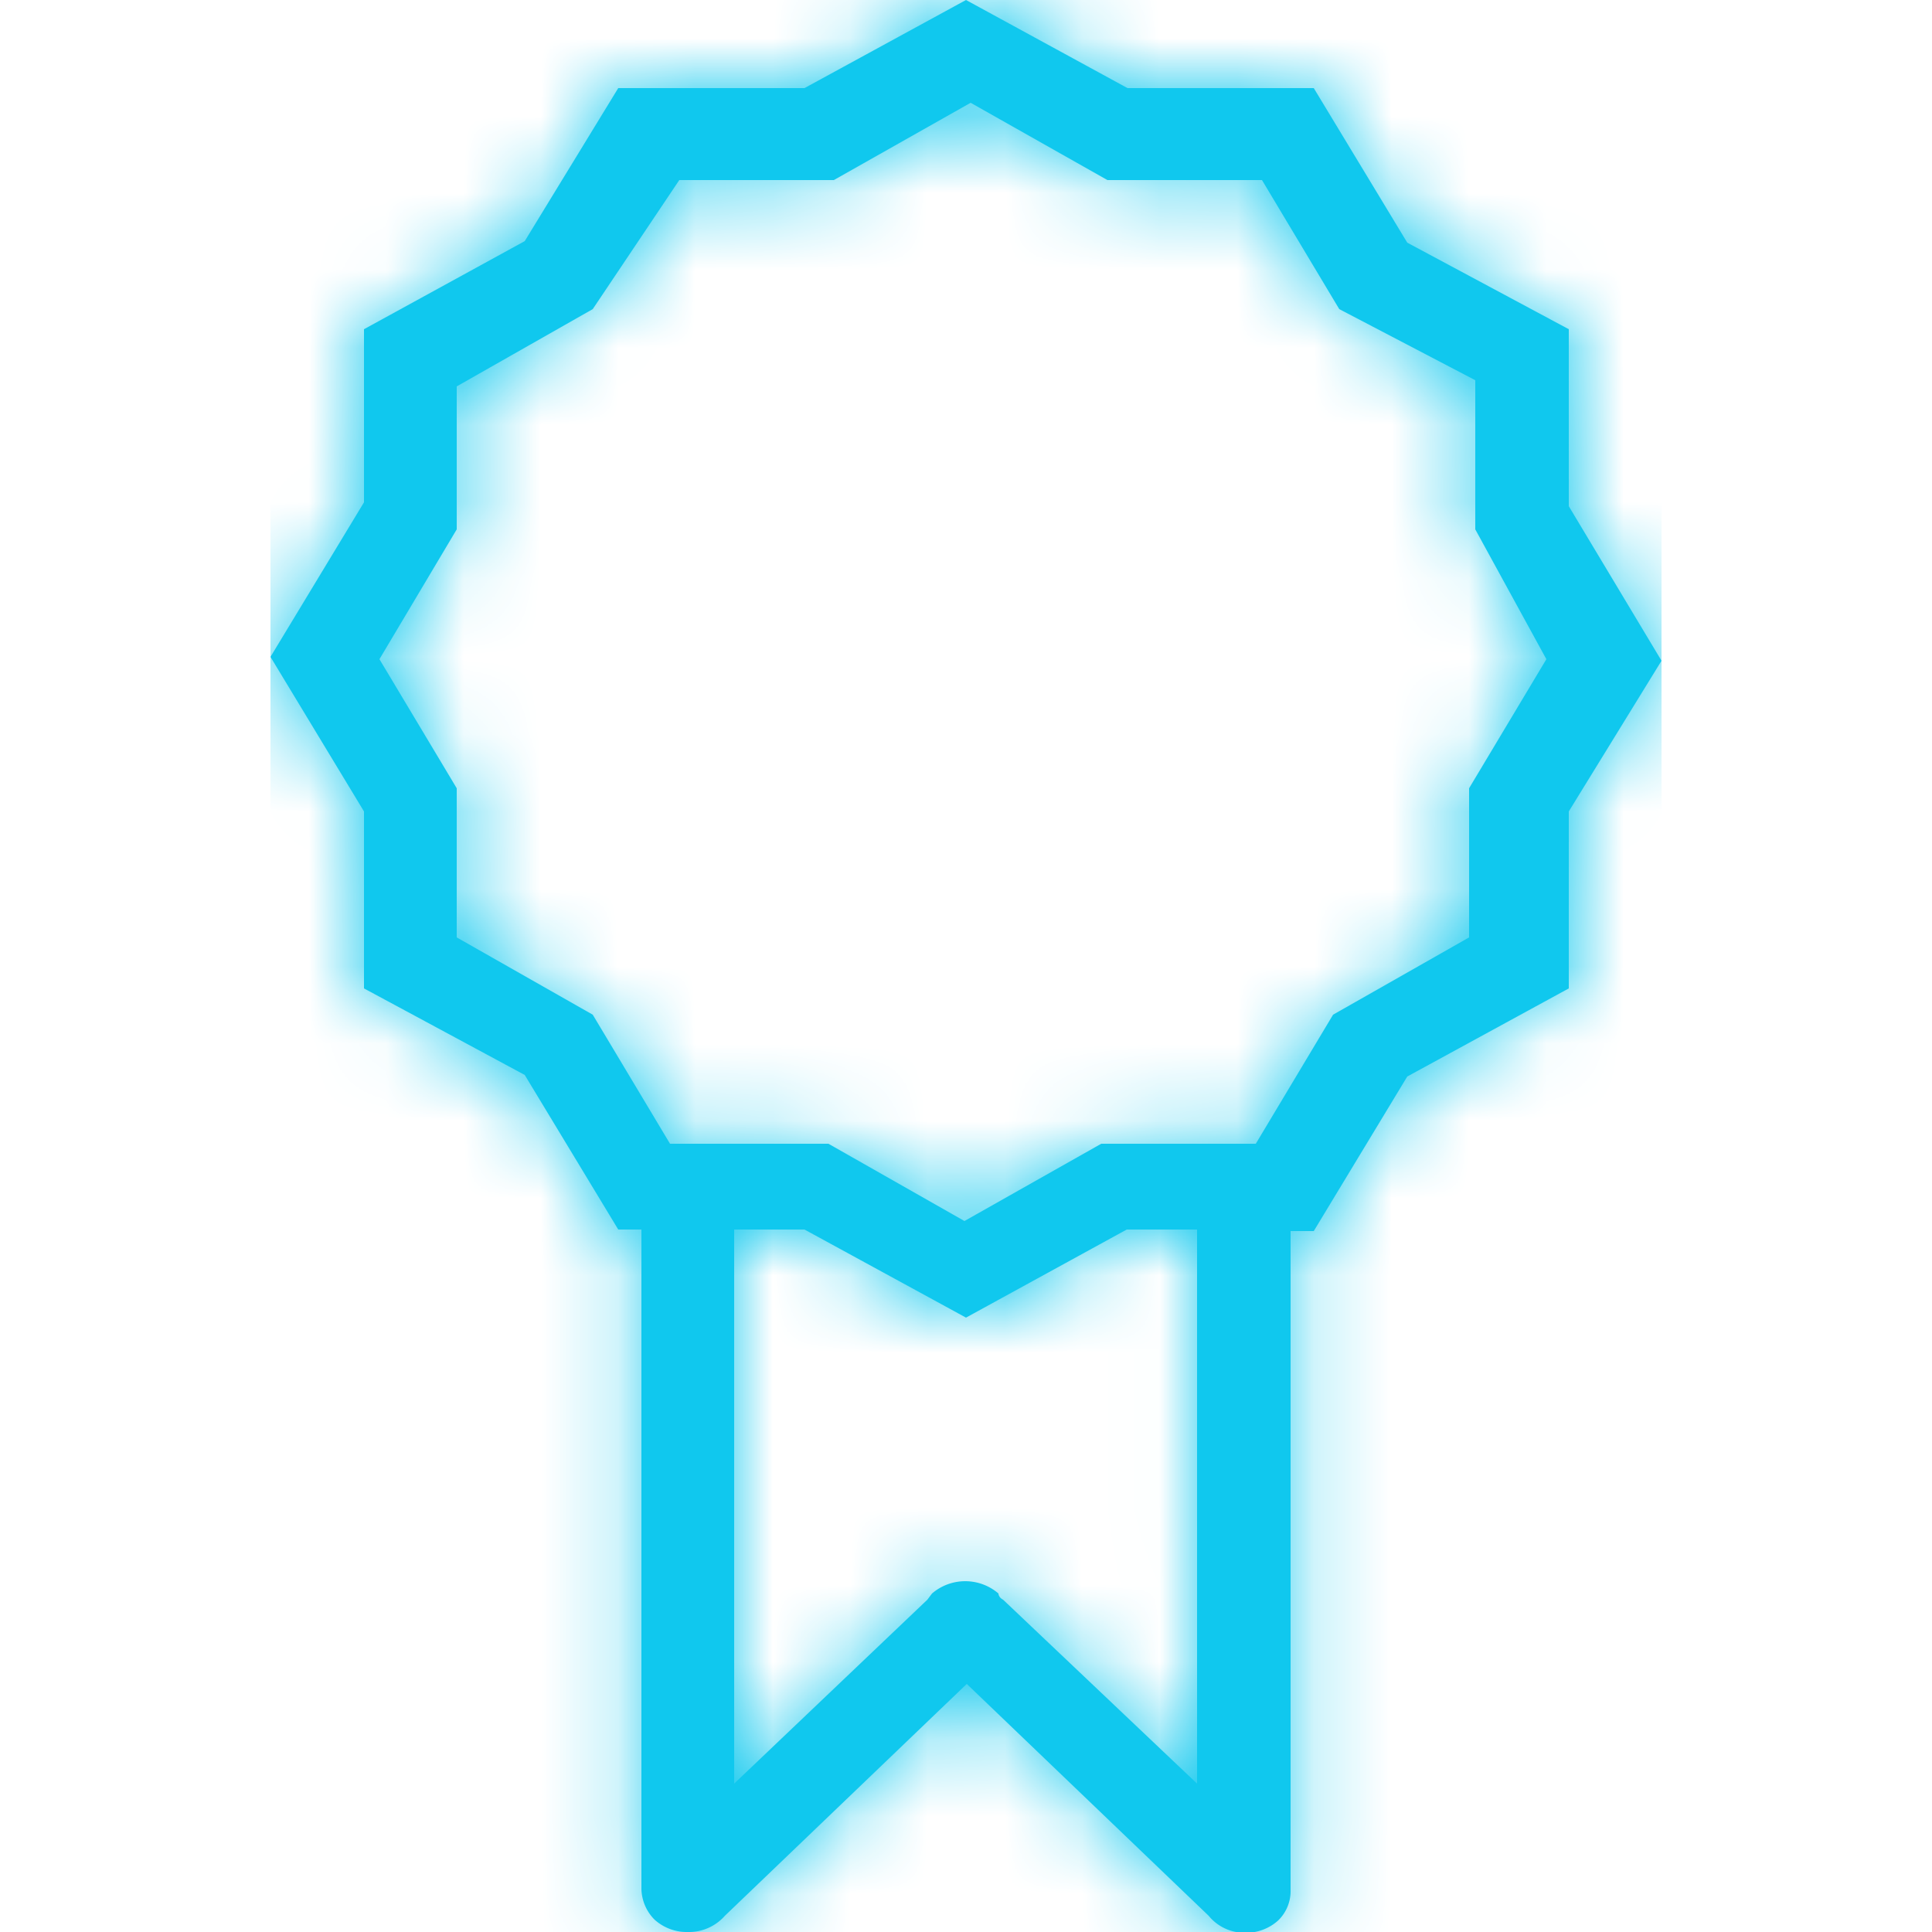 <?xml version="1.0" encoding="UTF-8"?>
<svg xmlns="http://www.w3.org/2000/svg" xmlns:xlink="http://www.w3.org/1999/xlink" viewBox="0 0 25 25">
  <defs>
    <style>.cls-1{fill:#fff;fill-rule:evenodd;}.cls-2{fill:#10c8ee;}.cls-3{mask:url(#mask);}</style>
    <mask id="mask" x="3.5" y="0" width="18" height="25" maskUnits="userSpaceOnUse">
      <g id="mask-2">
        <path id="path-1" class="cls-1" d="M20.3,10.5v2.29l-2.09,1.14-1.21,2h-.3v8.52h0a.53.53,0,0,1-.16.4.62.62,0,0,1-.43.16h0a.6.6,0,0,1-.47-.22l-3.13-3-3.13,3A.62.62,0,0,1,8.9,25h0a.62.62,0,0,1-.43-.16.58.58,0,0,1-.17-.4h0V15.91H8l-1.21-2L4.71,12.79V10.5l-1.21-2,1.21-2V4.26L6.79,3.12,8,1.14h2.41L12.5,0l2.09,1.14H17l1.21,2L20.3,4.26V6.55l1.2,2ZM9.5,15.91v7.17L12,20.7l.06-.08a.66.66,0,0,1,.86,0s0,.05.06.08l2.51,2.38V15.91h-.91L12.5,17.05l-2.09-1.14Zm9.59-9.06V4.92L17.33,4l-1-1.67h-2l-1.77-1-1.77,1h-2L7.67,4l-1.76,1V6.85l-1,1.68,1,1.67v1.93l1.76,1,1,1.67h2.05l1.76,1,1.77-1h2l1-1.67,1.76-1V10.2l1-1.67Z"></path>
      </g>
    </mask>
  </defs>
  <g id="CERTIFICATIONS">
    <g id="FIX-3" data-name="FIX">
      <g id="CERTIFICATION_OVERVIEW" data-name="CERTIFICATION OVERVIEW">
        <g id="Homepage">
          <g id="Homepage-Menu_Icons-01" data-name="Homepage-Menu Icons-01">
            <g id="Certification_Overview-2" data-name="Certification Overview">
              <g id="Certification">
                <path id="path-1-2" data-name="path-1" class="cls-2" d="M20.3,10.5v2.29l-2.09,1.14-1.21,2h-.3v8.52h0a.53.53,0,0,1-.16.4.62.62,0,0,1-.43.16h0a.6.6,0,0,1-.47-.22l-3.13-3-3.13,3A.62.62,0,0,1,8.9,25h0a.62.62,0,0,1-.43-.16.58.58,0,0,1-.17-.4h0V15.91H8l-1.21-2L4.71,12.79V10.5l-1.21-2,1.21-2V4.26L6.79,3.12,8,1.14h2.41L12.5,0l2.09,1.14H17l1.21,2L20.3,4.26V6.55l1.2,2ZM9.5,15.91v7.17L12,20.7l.06-.08a.66.66,0,0,1,.86,0s0,.05.06.08l2.51,2.38V15.91h-.91L12.5,17.05l-2.09-1.14Zm9.59-9.06V4.92L17.33,4l-1-1.67h-2l-1.77-1-1.77,1h-2L7.67,4l-1.76,1V6.85l-1,1.68,1,1.67v1.93l1.76,1,1,1.67h2.05l1.76,1,1.77-1h2l1-1.67,1.76-1V10.2l1-1.67Z"></path>
              </g>
              <g class="cls-3">
                <g id="Group">
                  <g id="colors_grey_light" data-name="colors/grey_light">
                    <rect id="Rectangle" class="cls-2" x="3.5" width="18" height="25"></rect>
                  </g>
                </g>
              </g>
            </g>
          </g>
        </g>
      </g>
    </g>
  </g>
</svg>
